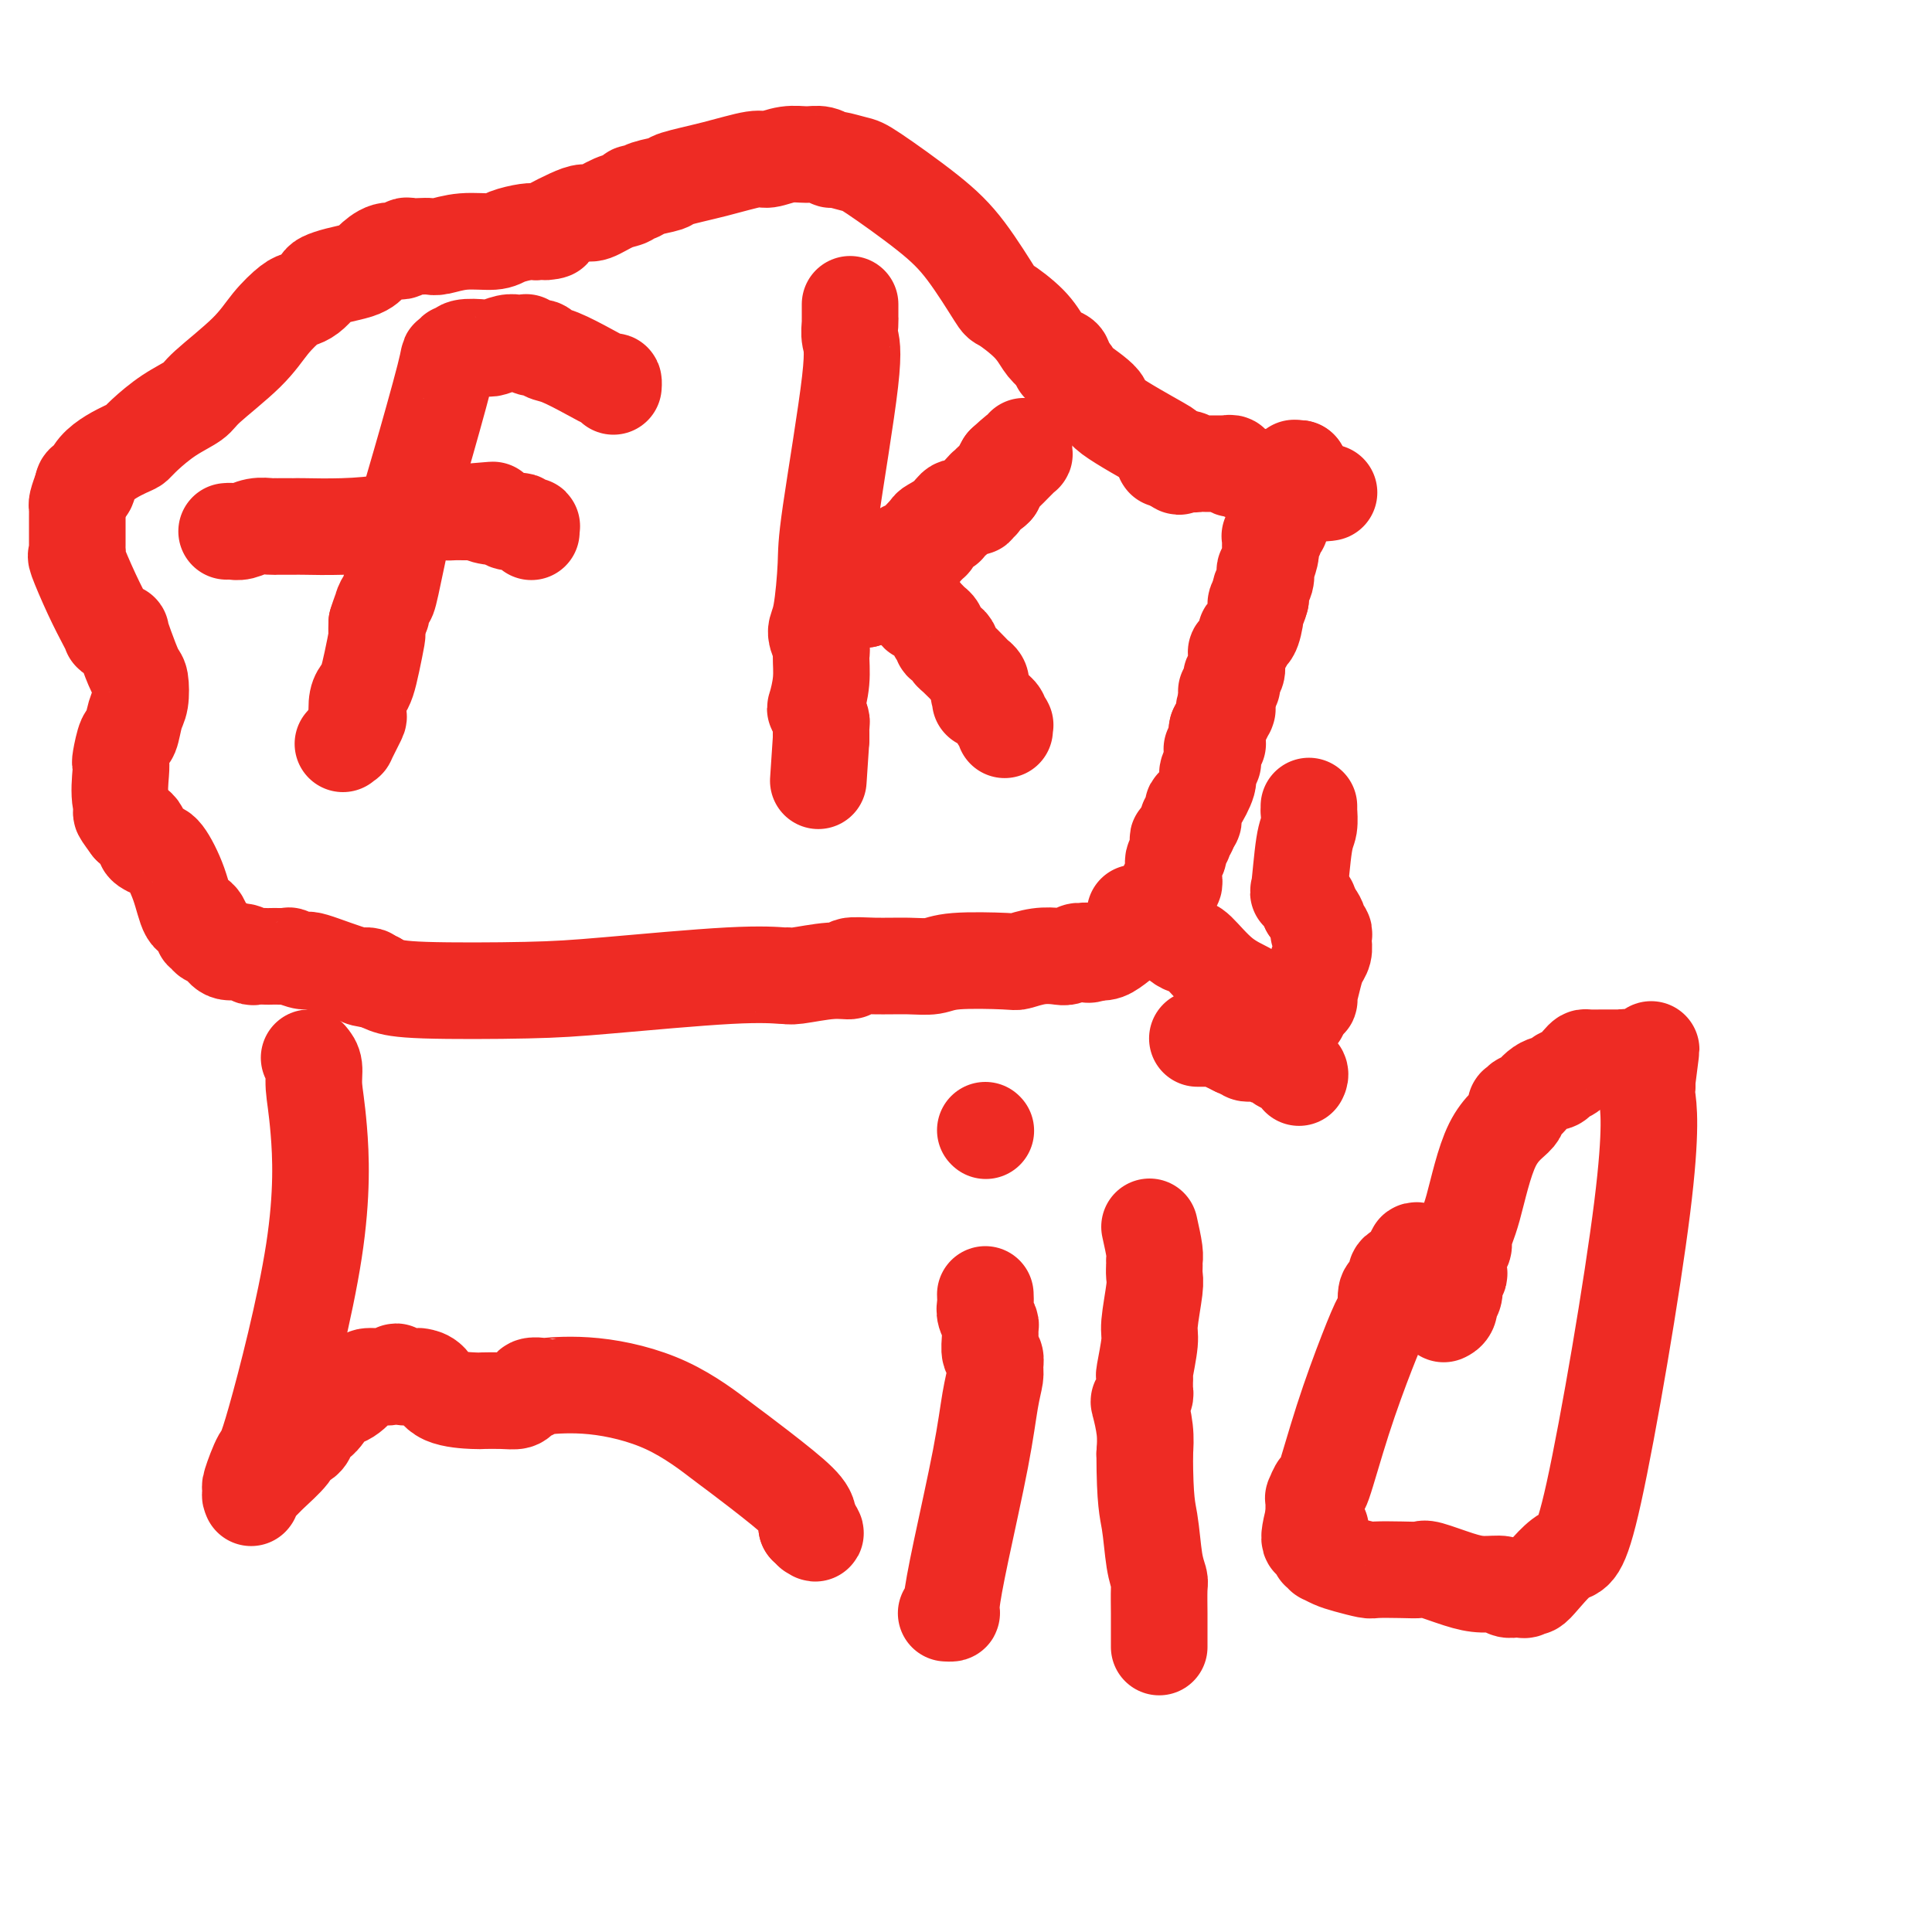 <svg viewBox='0 0 400 400' version='1.1' xmlns='http://www.w3.org/2000/svg' xmlns:xlink='http://www.w3.org/1999/xlink'><g fill='none' stroke='#EE2B24' stroke-width='20' stroke-linecap='round' stroke-linejoin='round'><path d='M71,154c0.483,-0.541 0.966,-1.083 1,-1c0.034,0.083 -0.380,0.790 0,0c0.380,-0.790 1.555,-3.078 2,-4c0.445,-0.922 0.160,-0.478 0,-1c-0.160,-0.522 -0.197,-2.011 0,-3c0.197,-0.989 0.627,-1.479 1,-2c0.373,-0.521 0.688,-1.073 1,-2c0.312,-0.927 0.620,-2.228 1,-4c0.380,-1.772 0.833,-4.016 1,-5c0.167,-0.984 0.048,-0.710 0,-1c-0.048,-0.290 -0.024,-1.145 0,-2'/><path d='M78,129c1.324,-4.294 1.135,-2.528 1,-2c-0.135,0.528 -0.216,-0.183 0,-1c0.216,-0.817 0.727,-1.739 1,-2c0.273,-0.261 0.307,0.140 1,-3c0.693,-3.140 2.046,-9.821 3,-14c0.954,-4.179 1.508,-5.856 3,-11c1.492,-5.144 3.920,-13.756 5,-18c1.080,-4.244 0.811,-4.122 1,-4c0.189,0.122 0.835,0.243 1,0c0.165,-0.243 -0.151,-0.849 0,-1c0.151,-0.151 0.768,0.152 1,0c0.232,-0.152 0.079,-0.759 1,-1c0.921,-0.241 2.916,-0.117 4,0c1.084,0.117 1.256,0.228 2,0c0.744,-0.228 2.059,-0.793 3,-1c0.941,-0.207 1.506,-0.055 2,0c0.494,0.055 0.916,0.014 1,0c0.084,-0.014 -0.172,0.000 0,0c0.172,-0.000 0.771,-0.015 1,0c0.229,0.015 0.088,0.060 0,0c-0.088,-0.060 -0.122,-0.225 0,0c0.122,0.225 0.402,0.840 1,1c0.598,0.160 1.516,-0.135 2,0c0.484,0.135 0.536,0.701 1,1c0.464,0.299 1.340,0.333 3,1c1.660,0.667 4.105,1.969 6,3c1.895,1.031 3.240,1.792 4,2c0.760,0.208 0.935,-0.136 1,0c0.065,0.136 0.018,0.753 0,1c-0.018,0.247 -0.009,0.123 0,0'/><path d='M47,110c-0.071,0.008 -0.142,0.016 0,0c0.142,-0.016 0.497,-0.057 1,0c0.503,0.057 1.153,0.211 2,0c0.847,-0.211 1.890,-0.789 3,-1c1.110,-0.211 2.287,-0.057 3,0c0.713,0.057 0.961,0.015 1,0c0.039,-0.015 -0.130,-0.004 0,0c0.130,0.004 0.560,0.001 1,0c0.440,-0.001 0.890,-0.000 1,0c0.110,0.000 -0.120,0.001 0,0c0.120,-0.001 0.591,-0.002 1,0c0.409,0.002 0.757,0.007 1,0c0.243,-0.007 0.383,-0.026 2,0c1.617,0.026 4.712,0.098 8,0c3.288,-0.098 6.768,-0.366 10,-1c3.232,-0.634 6.214,-1.634 8,-2c1.786,-0.366 2.376,-0.098 3,0c0.624,0.098 1.283,0.026 2,0c0.717,-0.026 1.490,-0.008 2,0c0.510,0.008 0.755,0.004 1,0'/><path d='M97,106c8.323,-0.684 4.132,-0.393 3,0c-1.132,0.393 0.796,0.889 2,1c1.204,0.111 1.685,-0.163 2,0c0.315,0.163 0.462,0.762 1,1c0.538,0.238 1.465,0.116 2,0c0.535,-0.116 0.679,-0.227 1,0c0.321,0.227 0.818,0.793 1,1c0.182,0.207 0.048,0.055 0,0c-0.048,-0.055 -0.009,-0.015 0,0c0.009,0.015 -0.012,0.003 0,0c0.012,-0.003 0.056,0.003 0,0c-0.056,-0.003 -0.211,-0.015 0,0c0.211,0.015 0.789,0.056 1,0c0.211,-0.056 0.057,-0.211 0,0c-0.057,0.211 -0.015,0.788 0,1c0.015,0.212 0.004,0.061 0,0c-0.004,-0.061 -0.002,-0.030 0,0'/><path d='M176,63c-0.001,0.193 -0.001,0.386 0,1c0.001,0.614 0.004,1.648 0,2c-0.004,0.352 -0.015,0.022 0,0c0.015,-0.022 0.057,0.263 0,1c-0.057,0.737 -0.214,1.927 0,3c0.214,1.073 0.799,2.030 0,9c-0.799,6.970 -2.981,19.955 -4,27c-1.019,7.045 -0.876,8.151 -1,11c-0.124,2.849 -0.516,7.443 -1,10c-0.484,2.557 -1.061,3.078 -1,4c0.061,0.922 0.762,2.245 1,3c0.238,0.755 0.015,0.941 0,2c-0.015,1.059 0.178,2.991 0,5c-0.178,2.009 -0.727,4.096 -1,5c-0.273,0.904 -0.269,0.624 0,1c0.269,0.376 0.804,1.407 1,2c0.196,0.593 0.052,0.748 0,1c-0.052,0.252 -0.014,0.603 0,1c0.014,0.397 0.004,0.841 0,1c-0.004,0.159 -0.001,0.032 0,0c0.001,-0.032 0.000,0.030 0,0c-0.000,-0.030 -0.000,-0.151 0,0c0.000,0.151 0.000,0.576 0,1'/><path d='M170,153c-1.000,15.000 -0.500,7.500 0,0'/><path d='M179,124c0.000,0.000 0.100,0.100 0.1,0.1'/><path d='M179.1,124.1c0.175,-0.185 0.562,-0.697 0.9,-1.1c0.338,-0.403 0.625,-0.695 1,-1c0.375,-0.305 0.836,-0.622 1,-1c0.164,-0.378 0.029,-0.818 0,-1c-0.029,-0.182 0.048,-0.105 0,0c-0.048,0.105 -0.219,0.239 0,0c0.219,-0.239 0.830,-0.852 1,-1c0.170,-0.148 -0.100,0.169 0,0c0.100,-0.169 0.569,-0.823 1,-1c0.431,-0.177 0.824,0.123 1,0c0.176,-0.123 0.135,-0.671 0,-1c-0.135,-0.329 -0.364,-0.441 0,-1c0.364,-0.559 1.323,-1.567 2,-2c0.677,-0.433 1.074,-0.292 2,-1c0.926,-0.708 2.383,-2.264 3,-3c0.617,-0.736 0.396,-0.652 1,-1c0.604,-0.348 2.033,-1.126 3,-2c0.967,-0.874 1.474,-1.842 2,-2c0.526,-0.158 1.073,0.493 2,0c0.927,-0.493 2.235,-2.131 3,-3c0.765,-0.869 0.989,-0.969 1,-1c0.011,-0.031 -0.190,0.007 0,0c0.190,-0.007 0.773,-0.057 1,0c0.227,0.057 0.099,0.223 0,0c-0.099,-0.223 -0.167,-0.836 0,-1c0.167,-0.164 0.571,0.121 1,0c0.429,-0.121 0.885,-0.648 1,-1c0.115,-0.352 -0.110,-0.529 0,-1c0.110,-0.471 0.555,-1.235 1,-2'/><path d='M208,96c4.879,-4.529 2.628,-1.802 2,-1c-0.628,0.802 0.368,-0.320 1,-1c0.632,-0.680 0.901,-0.919 1,-1c0.099,-0.081 0.026,-0.003 0,0c-0.026,0.003 -0.007,-0.067 0,0c0.007,0.067 0.002,0.271 0,0c-0.002,-0.271 0.000,-1.016 0,-1c-0.000,0.016 -0.003,0.792 0,1c0.003,0.208 0.013,-0.153 0,0c-0.013,0.153 -0.049,0.818 0,1c0.049,0.182 0.182,-0.121 0,0c-0.182,0.121 -0.679,0.665 -1,1c-0.321,0.335 -0.468,0.461 -1,1c-0.532,0.539 -1.451,1.491 -2,2c-0.549,0.509 -0.728,0.574 -1,1c-0.272,0.426 -0.636,1.213 -1,2'/><path d='M206,101c-1.244,1.321 -1.855,1.123 -2,1c-0.145,-0.123 0.174,-0.172 0,0c-0.174,0.172 -0.842,0.566 -1,1c-0.158,0.434 0.194,0.908 0,1c-0.194,0.092 -0.936,-0.197 -1,0c-0.064,0.197 0.548,0.880 0,1c-0.548,0.120 -2.256,-0.322 -3,0c-0.744,0.322 -0.524,1.407 -1,2c-0.476,0.593 -1.648,0.694 -2,1c-0.352,0.306 0.117,0.816 0,1c-0.117,0.184 -0.820,0.043 -1,0c-0.180,-0.043 0.163,0.012 0,0c-0.163,-0.012 -0.832,-0.090 -1,0c-0.168,0.090 0.166,0.349 0,1c-0.166,0.651 -0.833,1.695 -1,2c-0.167,0.305 0.166,-0.128 0,0c-0.166,0.128 -0.829,0.819 -1,1c-0.171,0.181 0.151,-0.148 0,0c-0.151,0.148 -0.777,0.772 -1,1c-0.223,0.228 -0.045,0.060 0,0c0.045,-0.060 -0.044,-0.013 0,0c0.044,0.013 0.222,-0.006 0,0c-0.222,0.006 -0.844,0.039 -1,0c-0.156,-0.039 0.155,-0.150 0,0c-0.155,0.150 -0.777,0.562 -1,1c-0.223,0.438 -0.046,0.902 0,1c0.046,0.098 -0.040,-0.170 0,0c0.040,0.170 0.207,0.777 0,1c-0.207,0.223 -0.786,0.060 -1,0c-0.214,-0.060 -0.061,-0.017 0,0c0.061,0.017 0.031,0.009 0,0'/><path d='M188,117c-2.724,2.702 -0.533,1.456 0,1c0.533,-0.456 -0.593,-0.122 -1,0c-0.407,0.122 -0.095,0.033 0,0c0.095,-0.033 -0.027,-0.010 0,0c0.027,0.010 0.205,0.006 0,0c-0.205,-0.006 -0.791,-0.016 -1,0c-0.209,0.016 -0.042,0.057 0,0c0.042,-0.057 -0.041,-0.212 0,0c0.041,0.212 0.207,0.793 0,1c-0.207,0.207 -0.788,0.041 -1,0c-0.212,-0.041 -0.057,0.042 0,0c0.057,-0.042 0.015,-0.208 0,0c-0.015,0.208 -0.004,0.792 0,1c0.004,0.208 0.001,0.042 0,0c-0.001,-0.042 -0.000,0.042 0,0c0.000,-0.042 0.000,-0.208 0,0c-0.000,0.208 -0.000,0.792 0,1c0.000,0.208 -0.000,0.042 0,0c0.000,-0.042 0.000,0.041 0,0c-0.000,-0.041 -0.001,-0.207 0,0c0.001,0.207 0.004,0.788 0,1c-0.004,0.212 -0.015,0.057 0,0c0.015,-0.057 0.056,-0.016 0,0c-0.056,0.016 -0.207,0.008 0,0c0.207,-0.008 0.774,-0.016 1,0c0.226,0.016 0.112,0.056 0,0c-0.112,-0.056 -0.223,-0.207 0,0c0.223,0.207 0.778,0.774 1,1c0.222,0.226 0.111,0.113 0,0'/><path d='M187,123c0.027,0.824 0.595,-0.115 1,0c0.405,0.115 0.649,1.285 1,2c0.351,0.715 0.811,0.975 1,1c0.189,0.025 0.106,-0.187 0,0c-0.106,0.187 -0.236,0.771 0,1c0.236,0.229 0.838,0.103 1,0c0.162,-0.103 -0.114,-0.181 0,0c0.114,0.181 0.619,0.623 1,1c0.381,0.377 0.637,0.689 1,1c0.363,0.311 0.833,0.622 1,1c0.167,0.378 0.030,0.823 0,1c-0.030,0.177 0.047,0.085 0,0c-0.047,-0.085 -0.219,-0.164 0,0c0.219,0.164 0.829,0.569 1,1c0.171,0.431 -0.097,0.887 0,1c0.097,0.113 0.558,-0.117 1,0c0.442,0.117 0.863,0.581 1,1c0.137,0.419 -0.012,0.795 0,1c0.012,0.205 0.185,0.241 1,1c0.815,0.759 2.271,2.242 3,3c0.729,0.758 0.731,0.792 1,1c0.269,0.208 0.804,0.591 1,1c0.196,0.409 0.053,0.846 0,1c-0.053,0.154 -0.014,0.027 0,0c0.014,-0.027 0.004,0.045 0,0c-0.004,-0.045 -0.001,-0.209 0,0c0.001,0.209 0.000,0.791 0,1c-0.000,0.209 -0.000,0.046 0,0c0.000,-0.046 0.000,0.026 0,0c-0.000,-0.026 -0.000,-0.150 0,0c0.000,0.150 0.000,0.575 0,1'/><path d='M203,144c2.475,3.244 0.663,0.855 0,0c-0.663,-0.855 -0.178,-0.177 0,0c0.178,0.177 0.048,-0.149 0,0c-0.048,0.149 -0.013,0.773 0,1c0.013,0.227 0.005,0.059 0,0c-0.005,-0.059 -0.008,-0.008 0,0c0.008,0.008 0.025,-0.027 0,0c-0.025,0.027 -0.094,0.115 0,0c0.094,-0.115 0.351,-0.433 1,0c0.649,0.433 1.691,1.619 2,2c0.309,0.381 -0.113,-0.041 0,0c0.113,0.041 0.761,0.546 1,1c0.239,0.454 0.068,0.858 0,1c-0.068,0.142 -0.032,0.024 0,0c0.032,-0.024 0.061,0.046 0,0c-0.061,-0.046 -0.213,-0.210 0,0c0.213,0.210 0.789,0.792 1,1c0.211,0.208 0.057,0.042 0,0c-0.057,-0.042 -0.015,0.041 0,0c0.015,-0.041 0.004,-0.207 0,0c-0.004,0.207 -0.001,0.788 0,1c0.001,0.212 0.000,0.057 0,0c-0.000,-0.057 -0.000,-0.015 0,0c0.000,0.015 0.000,0.004 0,0c-0.000,-0.004 -0.000,-0.002 0,0'/><path d='M64,219c0.445,0.534 0.890,1.069 1,2c0.110,0.931 -0.116,2.259 0,4c0.116,1.741 0.574,3.896 1,9c0.426,5.104 0.822,13.156 -1,25c-1.822,11.844 -5.861,27.479 -8,35c-2.139,7.521 -2.377,6.928 -3,8c-0.623,1.072 -1.631,3.808 -2,5c-0.369,1.192 -0.099,0.841 0,1c0.099,0.159 0.027,0.828 0,1c-0.027,0.172 -0.009,-0.152 0,0c0.009,0.152 0.009,0.780 0,1c-0.009,0.220 -0.027,0.030 0,0c0.027,-0.030 0.099,0.098 0,0c-0.099,-0.098 -0.368,-0.422 0,-1c0.368,-0.578 1.373,-1.411 2,-2c0.627,-0.589 0.875,-0.934 2,-2c1.125,-1.066 3.128,-2.854 4,-4c0.872,-1.146 0.615,-1.651 1,-2c0.385,-0.349 1.413,-0.541 2,-1c0.587,-0.459 0.735,-1.185 1,-2c0.265,-0.815 0.648,-1.719 1,-2c0.352,-0.281 0.672,0.063 1,0c0.328,-0.063 0.664,-0.531 1,-1'/><path d='M67,293c2.637,-3.293 1.731,-3.026 2,-3c0.269,0.026 1.715,-0.188 3,-1c1.285,-0.812 2.411,-2.222 3,-3c0.589,-0.778 0.642,-0.923 1,-1c0.358,-0.077 1.021,-0.087 2,0c0.979,0.087 2.275,0.272 3,0c0.725,-0.272 0.880,-1.000 1,-1c0.120,0.000 0.206,0.728 1,1c0.794,0.272 2.297,0.087 3,0c0.703,-0.087 0.605,-0.076 1,0c0.395,0.076 1.281,0.216 2,1c0.719,0.784 1.271,2.211 3,3c1.729,0.789 4.634,0.941 6,1c1.366,0.059 1.192,0.026 2,0c0.808,-0.026 2.599,-0.045 4,0c1.401,0.045 2.414,0.155 3,0c0.586,-0.155 0.746,-0.577 1,-1c0.254,-0.423 0.602,-0.849 1,-1c0.398,-0.151 0.847,-0.026 1,0c0.153,0.026 0.010,-0.045 0,0c-0.010,0.045 0.114,0.206 0,0c-0.114,-0.206 -0.465,-0.779 0,-1c0.465,-0.221 1.746,-0.091 2,0c0.254,0.091 -0.521,0.141 1,0c1.521,-0.141 5.336,-0.475 10,0c4.664,0.475 10.175,1.758 15,4c4.825,2.242 8.964,5.443 11,7c2.036,1.557 1.968,1.469 4,3c2.032,1.531 6.162,4.681 9,7c2.838,2.319 4.382,3.805 5,5c0.618,1.195 0.309,2.097 0,3'/><path d='M167,316c3.011,2.801 1.539,0.803 1,0c-0.539,-0.803 -0.144,-0.411 0,0c0.144,0.411 0.039,0.841 0,1c-0.039,0.159 -0.011,0.045 0,0c0.011,-0.045 0.006,-0.023 0,0'/><path d='M204,268c0.031,0.674 0.061,1.348 0,2c-0.061,0.652 -0.214,1.282 0,2c0.214,0.718 0.793,1.525 1,2c0.207,0.475 0.041,0.617 0,1c-0.041,0.383 0.042,1.007 0,2c-0.042,0.993 -0.210,2.354 0,3c0.210,0.646 0.798,0.576 1,1c0.202,0.424 0.017,1.340 0,2c-0.017,0.660 0.135,1.063 0,2c-0.135,0.937 -0.557,2.409 -1,5c-0.443,2.591 -0.907,6.302 -2,12c-1.093,5.698 -2.815,13.383 -4,19c-1.185,5.617 -1.834,9.165 -2,11c-0.166,1.835 0.151,1.956 0,2c-0.151,0.044 -0.772,0.012 -1,0c-0.228,-0.012 -0.065,-0.003 0,0c0.065,0.003 0.033,0.002 0,0'/><path d='M204,234c0.000,0.000 0.100,0.100 0.1,0.1'/><path d='M238,254c0.423,1.904 0.847,3.807 1,5c0.153,1.193 0.037,1.674 0,2c-0.037,0.326 0.005,0.495 0,1c-0.005,0.505 -0.058,1.344 0,2c0.058,0.656 0.226,1.127 0,3c-0.226,1.873 -0.845,5.146 -1,7c-0.155,1.854 0.155,2.290 0,4c-0.155,1.710 -0.774,4.696 -1,6c-0.226,1.304 -0.060,0.927 0,1c0.060,0.073 0.012,0.598 0,1c-0.012,0.402 0.010,0.682 0,1c-0.010,0.318 -0.051,0.674 0,1c0.051,0.326 0.196,0.620 0,1c-0.196,0.380 -0.733,0.844 -1,1c-0.267,0.156 -0.264,0.004 0,1c0.264,0.996 0.790,3.142 1,5c0.210,1.858 0.105,3.429 0,5'/><path d='M237,301c0.027,10.018 0.596,11.562 1,14c0.404,2.438 0.644,5.770 1,8c0.356,2.230 0.827,3.357 1,4c0.173,0.643 0.046,0.802 0,2c-0.046,1.198 -0.012,3.434 0,5c0.012,1.566 0.003,2.462 0,3c-0.003,0.538 -0.001,0.719 0,1c0.001,0.281 0.000,0.663 0,1c-0.000,0.337 -0.000,0.629 0,1c0.000,0.371 0.000,0.820 0,1c-0.000,0.180 -0.000,0.090 0,0'/><path d='M294,259c-0.457,-0.089 -0.913,-0.178 -1,0c-0.087,0.178 0.197,0.624 0,1c-0.197,0.376 -0.875,0.682 -1,1c-0.125,0.318 0.304,0.649 0,1c-0.304,0.351 -1.339,0.722 -2,1c-0.661,0.278 -0.947,0.463 -1,1c-0.053,0.537 0.128,1.425 0,2c-0.128,0.575 -0.563,0.835 -1,1c-0.437,0.165 -0.874,0.234 -1,1c-0.126,0.766 0.061,2.228 0,3c-0.061,0.772 -0.369,0.852 -1,2c-0.631,1.148 -1.584,3.363 -3,7c-1.416,3.637 -3.293,8.697 -5,14c-1.707,5.303 -3.242,10.850 -4,13c-0.758,2.150 -0.739,0.904 -1,1c-0.261,0.096 -0.802,1.534 -1,2c-0.198,0.466 -0.053,-0.040 0,0c0.053,0.040 0.014,0.626 0,1c-0.014,0.374 -0.004,0.535 0,1c0.004,0.465 0.002,1.232 0,2'/><path d='M272,314c-2.094,7.769 0.171,4.190 1,3c0.829,-1.190 0.222,0.007 0,1c-0.222,0.993 -0.061,1.782 0,2c0.061,0.218 0.020,-0.134 0,0c-0.020,0.134 -0.021,0.753 0,1c0.021,0.247 0.064,0.122 0,0c-0.064,-0.122 -0.234,-0.240 0,0c0.234,0.240 0.872,0.839 1,1c0.128,0.161 -0.253,-0.114 0,0c0.253,0.114 1.141,0.619 2,1c0.859,0.381 1.691,0.638 3,1c1.309,0.362 3.096,0.827 4,1c0.904,0.173 0.926,0.053 2,0c1.074,-0.053 3.199,-0.038 5,0c1.801,0.038 3.278,0.100 4,0c0.722,-0.100 0.689,-0.363 2,0c1.311,0.363 3.966,1.351 6,2c2.034,0.649 3.448,0.958 5,1c1.552,0.042 3.242,-0.183 4,0c0.758,0.183 0.586,0.776 1,1c0.414,0.224 1.416,0.081 2,0c0.584,-0.081 0.750,-0.098 1,0c0.250,0.098 0.584,0.311 1,0c0.416,-0.311 0.915,-1.148 1,-1c0.085,0.148 -0.244,1.279 1,0c1.244,-1.279 4.060,-4.969 6,-6c1.940,-1.031 3.003,0.597 6,-13c2.997,-13.597 7.927,-42.418 10,-59c2.073,-16.582 1.289,-20.926 1,-23c-0.289,-2.074 -0.083,-1.878 0,-2c0.083,-0.122 0.041,-0.561 0,-1'/><path d='M341,224c1.689,-13.158 0.410,-3.554 0,0c-0.410,3.554 0.049,1.058 0,0c-0.049,-1.058 -0.604,-0.680 -1,-1c-0.396,-0.320 -0.632,-1.340 -1,-2c-0.368,-0.660 -0.867,-0.962 -1,-1c-0.133,-0.038 0.102,0.186 0,0c-0.102,-0.186 -0.540,-0.782 -1,-1c-0.460,-0.218 -0.943,-0.058 -1,0c-0.057,0.058 0.311,0.015 0,0c-0.311,-0.015 -1.301,-0.002 -2,0c-0.699,0.002 -1.107,-0.007 -2,0c-0.893,0.007 -2.271,0.029 -3,0c-0.729,-0.029 -0.810,-0.109 -1,0c-0.190,0.109 -0.490,0.408 -1,1c-0.510,0.592 -1.229,1.477 -2,2c-0.771,0.523 -1.593,0.685 -2,1c-0.407,0.315 -0.400,0.782 -1,1c-0.600,0.218 -1.808,0.187 -3,1c-1.192,0.813 -2.368,2.471 -3,3c-0.632,0.529 -0.721,-0.072 -1,0c-0.279,0.072 -0.749,0.815 -1,1c-0.251,0.185 -0.281,-0.190 0,0c0.281,0.190 0.875,0.943 0,2c-0.875,1.057 -3.219,2.416 -5,6c-1.781,3.584 -2.999,9.391 -4,13c-1.001,3.609 -1.785,5.020 -2,6c-0.215,0.980 0.138,1.531 0,2c-0.138,0.469 -0.769,0.858 -1,1c-0.231,0.142 -0.062,0.038 0,0c0.062,-0.038 0.018,-0.011 0,0c-0.018,0.011 -0.009,0.005 0,0'/><path d='M302,259c-1.083,3.274 -0.289,0.460 0,0c0.289,-0.460 0.074,1.435 0,2c-0.074,0.565 -0.006,-0.200 0,0c0.006,0.200 -0.050,1.367 0,2c0.050,0.633 0.206,0.734 0,1c-0.206,0.266 -0.773,0.696 -1,1c-0.227,0.304 -0.112,0.480 0,1c0.112,0.520 0.222,1.383 0,2c-0.222,0.617 -0.778,0.988 -1,1c-0.222,0.012 -0.112,-0.337 0,0c0.112,0.337 0.226,1.358 0,2c-0.226,0.642 -0.792,0.904 -1,1c-0.208,0.096 -0.060,0.028 0,0c0.060,-0.028 0.030,-0.014 0,0'/><path d='M269,97c0.000,0.000 0.100,0.100 0.1,0.1'/><path d='M269.1,97.1c-0.023,-0.007 -0.132,-0.075 -0.1,-0.1c0.032,-0.025 0.205,-0.007 0,0c-0.205,0.007 -0.787,0.002 -1,0c-0.213,-0.002 -0.057,-0.002 0,0c0.057,0.002 0.016,0.004 0,0c-0.016,-0.004 -0.008,-0.015 0,0c0.008,0.015 0.016,0.057 0,0c-0.016,-0.057 -0.057,-0.211 0,0c0.057,0.211 0.211,0.789 0,1c-0.211,0.211 -0.789,0.057 -1,0c-0.211,-0.057 -0.057,-0.016 0,0c0.057,0.016 0.015,0.008 0,0c-0.015,-0.008 -0.004,-0.016 0,0c0.004,0.016 0.001,0.057 0,0c-0.001,-0.057 -0.000,-0.211 0,0c0.000,0.211 -0.000,0.789 0,1c0.000,0.211 0.001,0.057 0,0c-0.001,-0.057 -0.004,-0.015 0,0c0.004,0.015 0.015,0.004 0,0c-0.015,-0.004 -0.056,-0.001 0,0c0.056,0.001 0.207,0.000 0,0c-0.207,-0.000 -0.774,-0.000 -1,0c-0.226,0.000 -0.113,0.000 0,0'/><path d='M266,99c-0.482,0.518 -0.138,0.862 0,1c0.138,0.138 0.069,0.069 0,0'/><path d='M266,100c0.000,0.155 0.000,0.042 0,0c0.000,-0.042 0.000,-0.012 0,0c0.000,0.012 0.000,0.006 0,0'/><path d='M266,100c-0.000,-0.061 -0.000,-0.212 0,0c0.000,0.212 0.000,0.789 0,1c-0.000,0.211 -0.000,0.057 0,0c0.000,-0.057 0.000,-0.015 0,0c-0.000,0.015 -0.000,0.004 0,0c0.000,-0.004 0.000,-0.001 0,0c-0.000,0.001 -0.000,0.001 0,0c0.000,-0.001 0.000,-0.001 0,0c-0.000,0.001 -0.000,0.004 0,0c0.000,-0.004 0.000,-0.015 0,0c-0.000,0.015 -0.000,0.057 0,0c0.000,-0.057 0.000,-0.211 0,0c-0.000,0.211 -0.000,0.789 0,1c0.000,0.211 0.000,0.056 0,0c-0.000,-0.056 -0.000,-0.011 0,0c0.000,0.011 0.001,-0.011 0,0c-0.001,0.011 -0.004,0.054 0,0c0.004,-0.054 0.015,-0.207 0,0c-0.015,0.207 -0.057,0.773 0,1c0.057,0.227 0.211,0.113 0,0c-0.211,-0.113 -0.789,-0.226 -1,0c-0.211,0.226 -0.057,0.793 0,1c0.057,0.207 0.015,0.056 0,0c-0.015,-0.056 -0.004,-0.016 0,0c0.004,0.016 0.002,0.008 0,0'/><path d='M265,104c-0.155,0.845 -0.041,0.958 0,1c0.041,0.042 0.011,0.011 0,0c-0.011,-0.011 -0.003,-0.004 0,0c0.003,0.004 0.001,0.004 0,0c-0.001,-0.004 -0.000,-0.012 0,0c0.000,0.012 -0.000,0.044 0,0c0.000,-0.044 0.001,-0.166 0,0c-0.001,0.166 -0.004,0.618 0,1c0.004,0.382 0.015,0.695 0,1c-0.015,0.305 -0.057,0.603 0,1c0.057,0.397 0.212,0.895 0,1c-0.212,0.105 -0.793,-0.182 -1,0c-0.207,0.182 -0.041,0.834 0,1c0.041,0.166 -0.041,-0.153 0,0c0.041,0.153 0.207,0.777 0,1c-0.207,0.223 -0.788,0.046 -1,0c-0.212,-0.046 -0.057,0.039 0,0c0.057,-0.039 0.015,-0.203 0,0c-0.015,0.203 -0.004,0.771 0,1c0.004,0.229 0.001,0.118 0,0c-0.001,-0.118 -0.001,-0.242 0,0c0.001,0.242 0.001,0.850 0,1c-0.001,0.150 -0.004,-0.158 0,0c0.004,0.158 0.015,0.783 0,1c-0.015,0.217 -0.056,0.026 0,0c0.056,-0.026 0.207,0.115 0,1c-0.207,0.885 -0.774,2.516 -1,3c-0.226,0.484 -0.112,-0.180 0,0c0.112,0.180 0.223,1.202 0,2c-0.223,0.798 -0.778,1.371 -1,2c-0.222,0.629 -0.111,1.315 0,2'/><path d='M261,124c-0.857,3.265 -0.999,1.427 -1,1c-0.001,-0.427 0.141,0.558 0,2c-0.141,1.442 -0.563,3.343 -1,4c-0.437,0.657 -0.888,0.070 -1,0c-0.112,-0.070 0.113,0.377 0,1c-0.113,0.623 -0.566,1.421 -1,2c-0.434,0.579 -0.848,0.940 -1,1c-0.152,0.060 -0.041,-0.181 0,0c0.041,0.181 0.011,0.782 0,1c-0.011,0.218 -0.002,0.051 0,0c0.002,-0.051 -0.003,0.014 0,0c0.003,-0.014 0.015,-0.106 0,0c-0.015,0.106 -0.057,0.411 0,1c0.057,0.589 0.212,1.463 0,2c-0.212,0.537 -0.793,0.736 -1,1c-0.207,0.264 -0.041,0.593 0,1c0.041,0.407 -0.041,0.893 0,1c0.041,0.107 0.207,-0.164 0,0c-0.207,0.164 -0.788,0.762 -1,1c-0.212,0.238 -0.057,0.117 0,0c0.057,-0.117 0.015,-0.228 0,0c-0.015,0.228 -0.004,0.797 0,1c0.004,0.203 0.001,0.040 0,0c-0.001,-0.040 -0.000,0.042 0,0c0.000,-0.042 0.000,-0.207 0,0c-0.000,0.207 -0.000,0.788 0,1c0.000,0.212 0.000,0.057 0,0c-0.000,-0.057 -0.000,-0.015 0,0c0.000,0.015 0.000,0.004 0,0c-0.000,-0.004 -0.000,-0.001 0,0c0.000,0.001 0.000,0.001 0,0'/><path d='M254,145c-1.083,3.265 -0.290,0.928 0,0c0.290,-0.928 0.078,-0.446 0,0c-0.078,0.446 -0.021,0.855 0,1c0.021,0.145 0.006,0.025 0,0c-0.006,-0.025 -0.002,0.047 0,0c0.002,-0.047 0.002,-0.211 0,0c-0.002,0.211 -0.004,0.796 0,1c0.004,0.204 0.016,0.025 0,0c-0.016,-0.025 -0.060,0.104 0,0c0.060,-0.104 0.222,-0.440 0,0c-0.222,0.440 -0.829,1.657 -1,2c-0.171,0.343 0.094,-0.188 0,0c-0.094,0.188 -0.547,1.094 -1,2'/><path d='M252,151c-0.311,1.399 -0.087,1.895 0,2c0.087,0.105 0.037,-0.183 0,0c-0.037,0.183 -0.063,0.836 0,1c0.063,0.164 0.213,-0.163 0,0c-0.213,0.163 -0.789,0.814 -1,1c-0.211,0.186 -0.057,-0.093 0,0c0.057,0.093 0.015,0.560 0,1c-0.015,0.440 -0.004,0.854 0,1c0.004,0.146 0.001,0.025 0,0c-0.001,-0.025 -0.000,0.046 0,0c0.000,-0.046 0.000,-0.208 0,0c-0.000,0.208 0.000,0.788 0,1c-0.000,0.212 -0.000,0.057 0,0c0.000,-0.057 0.001,-0.017 0,0c-0.001,0.017 -0.005,0.011 0,0c0.005,-0.011 0.017,-0.027 0,0c-0.017,0.027 -0.064,0.099 0,0c0.064,-0.099 0.238,-0.367 0,0c-0.238,0.367 -0.887,1.369 -1,2c-0.113,0.631 0.309,0.891 0,2c-0.309,1.109 -1.351,3.068 -2,4c-0.649,0.932 -0.906,0.839 -1,1c-0.094,0.161 -0.025,0.578 0,1c0.025,0.422 0.008,0.849 0,1c-0.008,0.151 -0.006,0.026 0,0c0.006,-0.026 0.016,0.045 0,0c-0.016,-0.045 -0.057,-0.208 0,0c0.057,0.208 0.211,0.788 0,1c-0.211,0.212 -0.788,0.057 -1,0c-0.212,-0.057 -0.061,-0.016 0,0c0.061,0.016 0.030,0.008 0,0'/><path d='M246,170c-0.929,3.162 -0.253,1.568 0,1c0.253,-0.568 0.082,-0.110 0,0c-0.082,0.110 -0.075,-0.128 0,0c0.075,0.128 0.217,0.623 0,1c-0.217,0.377 -0.794,0.638 -1,1c-0.206,0.362 -0.041,0.826 0,1c0.041,0.174 -0.040,0.057 0,0c0.040,-0.057 0.203,-0.056 0,0c-0.203,0.056 -0.772,0.165 -1,0c-0.228,-0.165 -0.114,-0.606 0,0c0.114,0.606 0.227,2.257 0,3c-0.227,0.743 -0.793,0.576 -1,1c-0.207,0.424 -0.054,1.438 0,2c0.054,0.562 0.011,0.671 0,1c-0.011,0.329 0.011,0.877 0,1c-0.011,0.123 -0.054,-0.178 0,0c0.054,0.178 0.207,0.835 0,1c-0.207,0.165 -0.773,-0.163 -1,0c-0.227,0.163 -0.116,0.816 0,1c0.116,0.184 0.237,-0.100 0,0c-0.237,0.100 -0.833,0.585 -1,1c-0.167,0.415 0.096,0.759 0,1c-0.096,0.241 -0.552,0.377 -1,1c-0.448,0.623 -0.889,1.731 -1,2c-0.111,0.269 0.108,-0.303 0,0c-0.108,0.303 -0.543,1.479 -1,2c-0.457,0.521 -0.937,0.387 -2,1c-1.063,0.613 -2.709,1.973 -4,3c-1.291,1.027 -2.226,1.722 -3,2c-0.774,0.278 -1.387,0.139 -2,0'/><path d='M227,197c-2.258,1.233 -1.902,0.317 -2,0c-0.098,-0.317 -0.650,-0.033 -1,0c-0.350,0.033 -0.497,-0.184 -1,0c-0.503,0.184 -1.363,0.767 -2,1c-0.637,0.233 -1.052,0.114 -2,0c-0.948,-0.114 -2.430,-0.223 -4,0c-1.570,0.223 -3.229,0.778 -4,1c-0.771,0.222 -0.655,0.112 -3,0c-2.345,-0.112 -7.152,-0.227 -10,0c-2.848,0.227 -3.738,0.797 -5,1c-1.262,0.203 -2.897,0.039 -5,0c-2.103,-0.039 -4.675,0.046 -7,0c-2.325,-0.046 -4.403,-0.223 -5,0c-0.597,0.223 0.286,0.845 0,1c-0.286,0.155 -1.742,-0.156 -4,0c-2.258,0.156 -5.317,0.781 -7,1c-1.683,0.219 -1.990,0.034 -2,0c-0.010,-0.034 0.277,0.083 -1,0c-1.277,-0.083 -4.117,-0.365 -11,0c-6.883,0.365 -17.810,1.376 -25,2c-7.190,0.624 -10.645,0.861 -17,1c-6.355,0.139 -15.611,0.182 -21,0c-5.389,-0.182 -6.913,-0.587 -8,-1c-1.087,-0.413 -1.739,-0.832 -2,-1c-0.261,-0.168 -0.130,-0.084 0,0'/><path d='M78,203c-5.269,-0.586 -2.940,-1.050 -2,-1c0.940,0.050 0.492,0.616 -2,0c-2.492,-0.616 -7.027,-2.414 -9,-3c-1.973,-0.586 -1.383,0.039 -2,0c-0.617,-0.039 -2.440,-0.742 -3,-1c-0.560,-0.258 0.144,-0.069 0,0c-0.144,0.069 -1.137,0.020 -2,0c-0.863,-0.020 -1.595,-0.010 -2,0c-0.405,0.010 -0.483,0.018 -1,0c-0.517,-0.018 -1.475,-0.064 -2,0c-0.525,0.064 -0.618,0.239 -1,0c-0.382,-0.239 -1.054,-0.891 -2,-1c-0.946,-0.109 -2.166,0.325 -3,0c-0.834,-0.325 -1.281,-1.409 -2,-2c-0.719,-0.591 -1.712,-0.688 -2,-1c-0.288,-0.312 0.127,-0.839 0,-1c-0.127,-0.161 -0.795,0.045 -1,0c-0.205,-0.045 0.054,-0.342 0,-1c-0.054,-0.658 -0.423,-1.678 -1,-2c-0.577,-0.322 -1.364,0.054 -2,-1c-0.636,-1.054 -1.122,-3.539 -2,-6c-0.878,-2.461 -2.148,-4.898 -3,-6c-0.852,-1.102 -1.286,-0.869 -2,-1c-0.714,-0.131 -1.707,-0.626 -2,-1c-0.293,-0.374 0.115,-0.626 0,-1c-0.115,-0.374 -0.752,-0.871 -1,-1c-0.248,-0.129 -0.108,0.110 0,0c0.108,-0.110 0.183,-0.568 0,-1c-0.183,-0.432 -0.624,-0.838 -1,-1c-0.376,-0.162 -0.688,-0.081 -1,0'/><path d='M27,171c-3.260,-4.382 -1.410,-2.337 -1,-2c0.410,0.337 -0.619,-1.035 -1,-3c-0.381,-1.965 -0.113,-4.523 0,-6c0.113,-1.477 0.072,-1.873 0,-2c-0.072,-0.127 -0.173,0.015 0,-1c0.173,-1.015 0.621,-3.186 1,-4c0.379,-0.814 0.688,-0.270 1,-1c0.312,-0.730 0.627,-2.733 1,-4c0.373,-1.267 0.804,-1.797 1,-3c0.196,-1.203 0.158,-3.079 0,-4c-0.158,-0.921 -0.438,-0.888 -1,-2c-0.562,-1.112 -1.408,-3.370 -2,-5c-0.592,-1.630 -0.929,-2.632 -1,-3c-0.071,-0.368 0.123,-0.102 0,0c-0.123,0.102 -0.563,0.040 -1,0c-0.437,-0.040 -0.871,-0.057 -1,0c-0.129,0.057 0.046,0.188 0,0c-0.046,-0.188 -0.314,-0.695 -1,-2c-0.686,-1.305 -1.792,-3.406 -3,-6c-1.208,-2.594 -2.520,-5.679 -3,-7c-0.480,-1.321 -0.129,-0.877 0,-1c0.129,-0.123 0.034,-0.813 0,-1c-0.034,-0.187 -0.009,0.129 0,0c0.009,-0.129 0.002,-0.703 0,-1c-0.002,-0.297 -0.000,-0.318 0,-1c0.000,-0.682 -0.001,-2.027 0,-3c0.001,-0.973 0.003,-1.576 0,-2c-0.003,-0.424 -0.011,-0.670 0,-1c0.011,-0.330 0.041,-0.743 0,-1c-0.041,-0.257 -0.155,-0.359 0,-1c0.155,-0.641 0.577,-1.820 1,-3'/><path d='M17,101c0.350,-2.140 0.724,0.011 1,0c0.276,-0.011 0.452,-2.183 2,-4c1.548,-1.817 4.467,-3.277 6,-4c1.533,-0.723 1.679,-0.707 2,-1c0.321,-0.293 0.816,-0.895 2,-2c1.184,-1.105 3.057,-2.714 5,-4c1.943,-1.286 3.956,-2.250 5,-3c1.044,-0.750 1.119,-1.286 3,-3c1.881,-1.714 5.567,-4.605 8,-7c2.433,-2.395 3.612,-4.295 5,-6c1.388,-1.705 2.987,-3.216 4,-4c1.013,-0.784 1.442,-0.840 2,-1c0.558,-0.160 1.245,-0.424 2,-1c0.755,-0.576 1.579,-1.464 2,-2c0.421,-0.536 0.440,-0.720 1,-1c0.560,-0.280 1.661,-0.657 3,-1c1.339,-0.343 2.915,-0.651 4,-1c1.085,-0.349 1.677,-0.738 2,-1c0.323,-0.262 0.376,-0.396 1,-1c0.624,-0.604 1.819,-1.678 3,-2c1.181,-0.322 2.347,0.110 3,0c0.653,-0.110 0.792,-0.760 1,-1c0.208,-0.240 0.486,-0.068 1,0c0.514,0.068 1.265,0.033 2,0c0.735,-0.033 1.455,-0.064 2,0c0.545,0.064 0.916,0.224 2,0c1.084,-0.224 2.882,-0.831 5,-1c2.118,-0.169 4.557,0.099 6,0c1.443,-0.099 1.888,-0.565 3,-1c1.112,-0.435 2.889,-0.839 4,-1c1.111,-0.161 1.555,-0.081 2,0'/><path d='M111,48c5.241,-0.586 2.845,-0.050 2,0c-0.845,0.050 -0.137,-0.386 1,-1c1.137,-0.614 2.704,-1.407 4,-2c1.296,-0.593 2.322,-0.986 3,-1c0.678,-0.014 1.008,0.351 2,0c0.992,-0.351 2.648,-1.417 4,-2c1.352,-0.583 2.401,-0.681 3,-1c0.599,-0.319 0.747,-0.858 1,-1c0.253,-0.142 0.612,0.114 1,0c0.388,-0.114 0.804,-0.599 2,-1c1.196,-0.401 3.172,-0.719 4,-1c0.828,-0.281 0.507,-0.524 2,-1c1.493,-0.476 4.801,-1.185 8,-2c3.199,-0.815 6.288,-1.736 8,-2c1.712,-0.264 2.046,0.129 3,0c0.954,-0.129 2.529,-0.782 4,-1c1.471,-0.218 2.839,-0.002 4,0c1.161,0.002 2.117,-0.209 3,0c0.883,0.209 1.693,0.837 2,1c0.307,0.163 0.109,-0.139 1,0c0.891,0.139 2.870,0.717 4,1c1.130,0.283 1.413,0.269 4,2c2.587,1.731 7.480,5.207 11,8c3.520,2.793 5.667,4.901 8,8c2.333,3.099 4.851,7.187 6,9c1.149,1.813 0.928,1.350 2,2c1.072,0.650 3.436,2.412 5,4c1.564,1.588 2.326,3.003 3,4c0.674,0.997 1.258,1.576 2,2c0.742,0.424 1.640,0.693 2,1c0.360,0.307 0.180,0.654 0,1'/><path d='M220,75c4.333,5.023 1.164,2.081 0,1c-1.164,-1.081 -0.324,-0.300 0,0c0.324,0.300 0.131,0.118 0,0c-0.131,-0.118 -0.199,-0.174 0,0c0.199,0.174 0.664,0.576 1,1c0.336,0.424 0.541,0.869 2,2c1.459,1.131 4.170,2.948 5,4c0.830,1.052 -0.223,1.339 2,3c2.223,1.661 7.720,4.698 10,6c2.280,1.302 1.343,0.871 1,1c-0.343,0.129 -0.093,0.819 0,1c0.093,0.181 0.028,-0.148 0,0c-0.028,0.148 -0.018,0.772 0,1c0.018,0.228 0.043,0.062 0,0c-0.043,-0.062 -0.155,-0.018 0,0c0.155,0.018 0.578,0.009 1,0'/><path d='M242,95c3.628,3.094 1.697,0.828 1,0c-0.697,-0.828 -0.159,-0.218 0,0c0.159,0.218 -0.061,0.044 0,0c0.061,-0.044 0.401,0.041 1,0c0.599,-0.041 1.456,-0.207 2,0c0.544,0.207 0.776,0.788 1,1c0.224,0.212 0.441,0.057 1,0c0.559,-0.057 1.460,-0.015 2,0c0.540,0.015 0.718,0.004 1,0c0.282,-0.004 0.668,-0.002 1,0c0.332,0.002 0.610,0.005 1,0c0.390,-0.005 0.892,-0.016 1,0c0.108,0.016 -0.180,0.059 0,0c0.180,-0.059 0.827,-0.219 1,0c0.173,0.219 -0.127,0.818 0,1c0.127,0.182 0.681,-0.053 1,0c0.319,0.053 0.405,0.392 2,1c1.595,0.608 4.701,1.483 7,2c2.299,0.517 3.791,0.675 5,1c1.209,0.325 2.133,0.818 3,1c0.867,0.182 1.676,0.052 2,0c0.324,-0.052 0.162,-0.026 0,0'/><path d='M235,189c0.192,-0.014 0.385,-0.028 1,0c0.615,0.028 1.653,0.098 2,0c0.347,-0.098 0.004,-0.364 0,0c-0.004,0.364 0.330,1.358 1,2c0.670,0.642 1.674,0.932 2,1c0.326,0.068 -0.028,-0.088 0,0c0.028,0.088 0.438,0.418 1,1c0.562,0.582 1.275,1.417 2,2c0.725,0.583 1.461,0.916 2,1c0.539,0.084 0.879,-0.080 2,1c1.121,1.080 3.022,3.403 5,5c1.978,1.597 4.033,2.467 5,3c0.967,0.533 0.847,0.730 1,1c0.153,0.270 0.581,0.612 1,1c0.419,0.388 0.830,0.822 1,1c0.170,0.178 0.098,0.100 0,0c-0.098,-0.100 -0.223,-0.224 0,0c0.223,0.224 0.795,0.795 1,1c0.205,0.205 0.045,0.045 0,0c-0.045,-0.045 0.026,0.026 0,0c-0.026,-0.026 -0.150,-0.150 0,0c0.150,0.150 0.575,0.575 1,1'/><path d='M263,210c4.348,3.244 1.216,0.855 0,0c-1.216,-0.855 -0.518,-0.177 0,0c0.518,0.177 0.857,-0.149 1,0c0.143,0.149 0.091,0.772 0,1c-0.091,0.228 -0.222,0.061 0,0c0.222,-0.061 0.795,-0.016 1,0c0.205,0.016 0.041,0.004 0,0c-0.041,-0.004 0.042,-0.001 0,0c-0.042,0.001 -0.208,0.000 0,0c0.208,-0.000 0.789,0.001 1,0c0.211,-0.001 0.050,-0.003 0,0c-0.050,0.003 0.010,0.012 0,0c-0.010,-0.012 -0.091,-0.044 0,0c0.091,0.044 0.354,0.165 1,0c0.646,-0.165 1.676,-0.617 2,-1c0.324,-0.383 -0.056,-0.696 0,-1c0.056,-0.304 0.550,-0.600 1,-1c0.450,-0.400 0.856,-0.904 1,-1c0.144,-0.096 0.027,0.217 0,0c-0.027,-0.217 0.035,-0.964 0,-1c-0.035,-0.036 -0.167,0.639 0,0c0.167,-0.639 0.633,-2.592 1,-4c0.367,-1.408 0.634,-2.271 1,-3c0.366,-0.729 0.831,-1.324 1,-2c0.169,-0.676 0.041,-1.434 0,-2c-0.041,-0.566 0.005,-0.942 0,-1c-0.005,-0.058 -0.059,0.200 0,0c0.059,-0.200 0.232,-0.858 0,-1c-0.232,-0.142 -0.870,0.231 -1,0c-0.130,-0.231 0.249,-1.066 0,-2c-0.249,-0.934 -1.124,-1.967 -2,-3'/><path d='M271,188c-0.399,-1.258 0.103,-0.903 0,-1c-0.103,-0.097 -0.809,-0.645 -1,-1c-0.191,-0.355 0.135,-0.516 0,-1c-0.135,-0.484 -0.730,-1.290 -1,-1c-0.270,0.290 -0.216,1.676 0,0c0.216,-1.676 0.594,-6.414 1,-9c0.406,-2.586 0.841,-3.018 1,-4c0.159,-0.982 0.043,-2.512 0,-3c-0.043,-0.488 -0.011,0.065 0,0c0.011,-0.065 0.003,-0.750 0,-1c-0.003,-0.250 -0.001,-0.067 0,0c0.001,0.067 0.000,0.018 0,0c-0.000,-0.018 -0.000,-0.005 0,0c0.000,0.005 0.000,0.001 0,0c-0.000,-0.001 -0.000,-0.001 0,0'/><path d='M269,223c-0.045,0.089 -0.089,0.178 0,0c0.089,-0.178 0.312,-0.622 0,-1c-0.312,-0.378 -1.159,-0.690 -2,-1c-0.841,-0.310 -1.675,-0.619 -2,-1c-0.325,-0.381 -0.142,-0.833 0,-1c0.142,-0.167 0.241,-0.049 0,0c-0.241,0.049 -0.824,0.027 -1,0c-0.176,-0.027 0.054,-0.060 0,0c-0.054,0.060 -0.392,0.212 -1,0c-0.608,-0.212 -1.486,-0.788 -2,-1c-0.514,-0.212 -0.662,-0.061 -1,0c-0.338,0.061 -0.864,0.030 -1,0c-0.136,-0.030 0.118,-0.060 0,0c-0.118,0.060 -0.609,0.208 -1,0c-0.391,-0.208 -0.683,-0.774 -1,-1c-0.317,-0.226 -0.658,-0.113 -1,0'/><path d='M256,217c-2.338,-1.094 -1.685,-0.829 -2,-1c-0.315,-0.171 -1.600,-0.778 -2,-1c-0.400,-0.222 0.085,-0.060 0,0c-0.085,0.060 -0.741,0.016 -1,0c-0.259,-0.016 -0.122,-0.004 0,0c0.122,0.004 0.229,0.001 0,0c-0.229,-0.001 -0.792,-0.000 -1,0c-0.208,0.000 -0.059,0.000 0,0c0.059,-0.000 0.030,-0.000 0,0c-0.030,0.000 -0.060,0.000 0,0c0.060,-0.000 0.208,-0.000 0,0c-0.208,0.000 -0.774,0.000 -1,0c-0.226,-0.000 -0.113,-0.000 0,0c0.113,0.000 0.226,0.000 0,0c-0.226,-0.000 -0.792,-0.000 -1,0c-0.208,0.000 -0.060,0.000 0,0c0.060,-0.000 0.030,-0.000 0,0'/></g>
</svg>